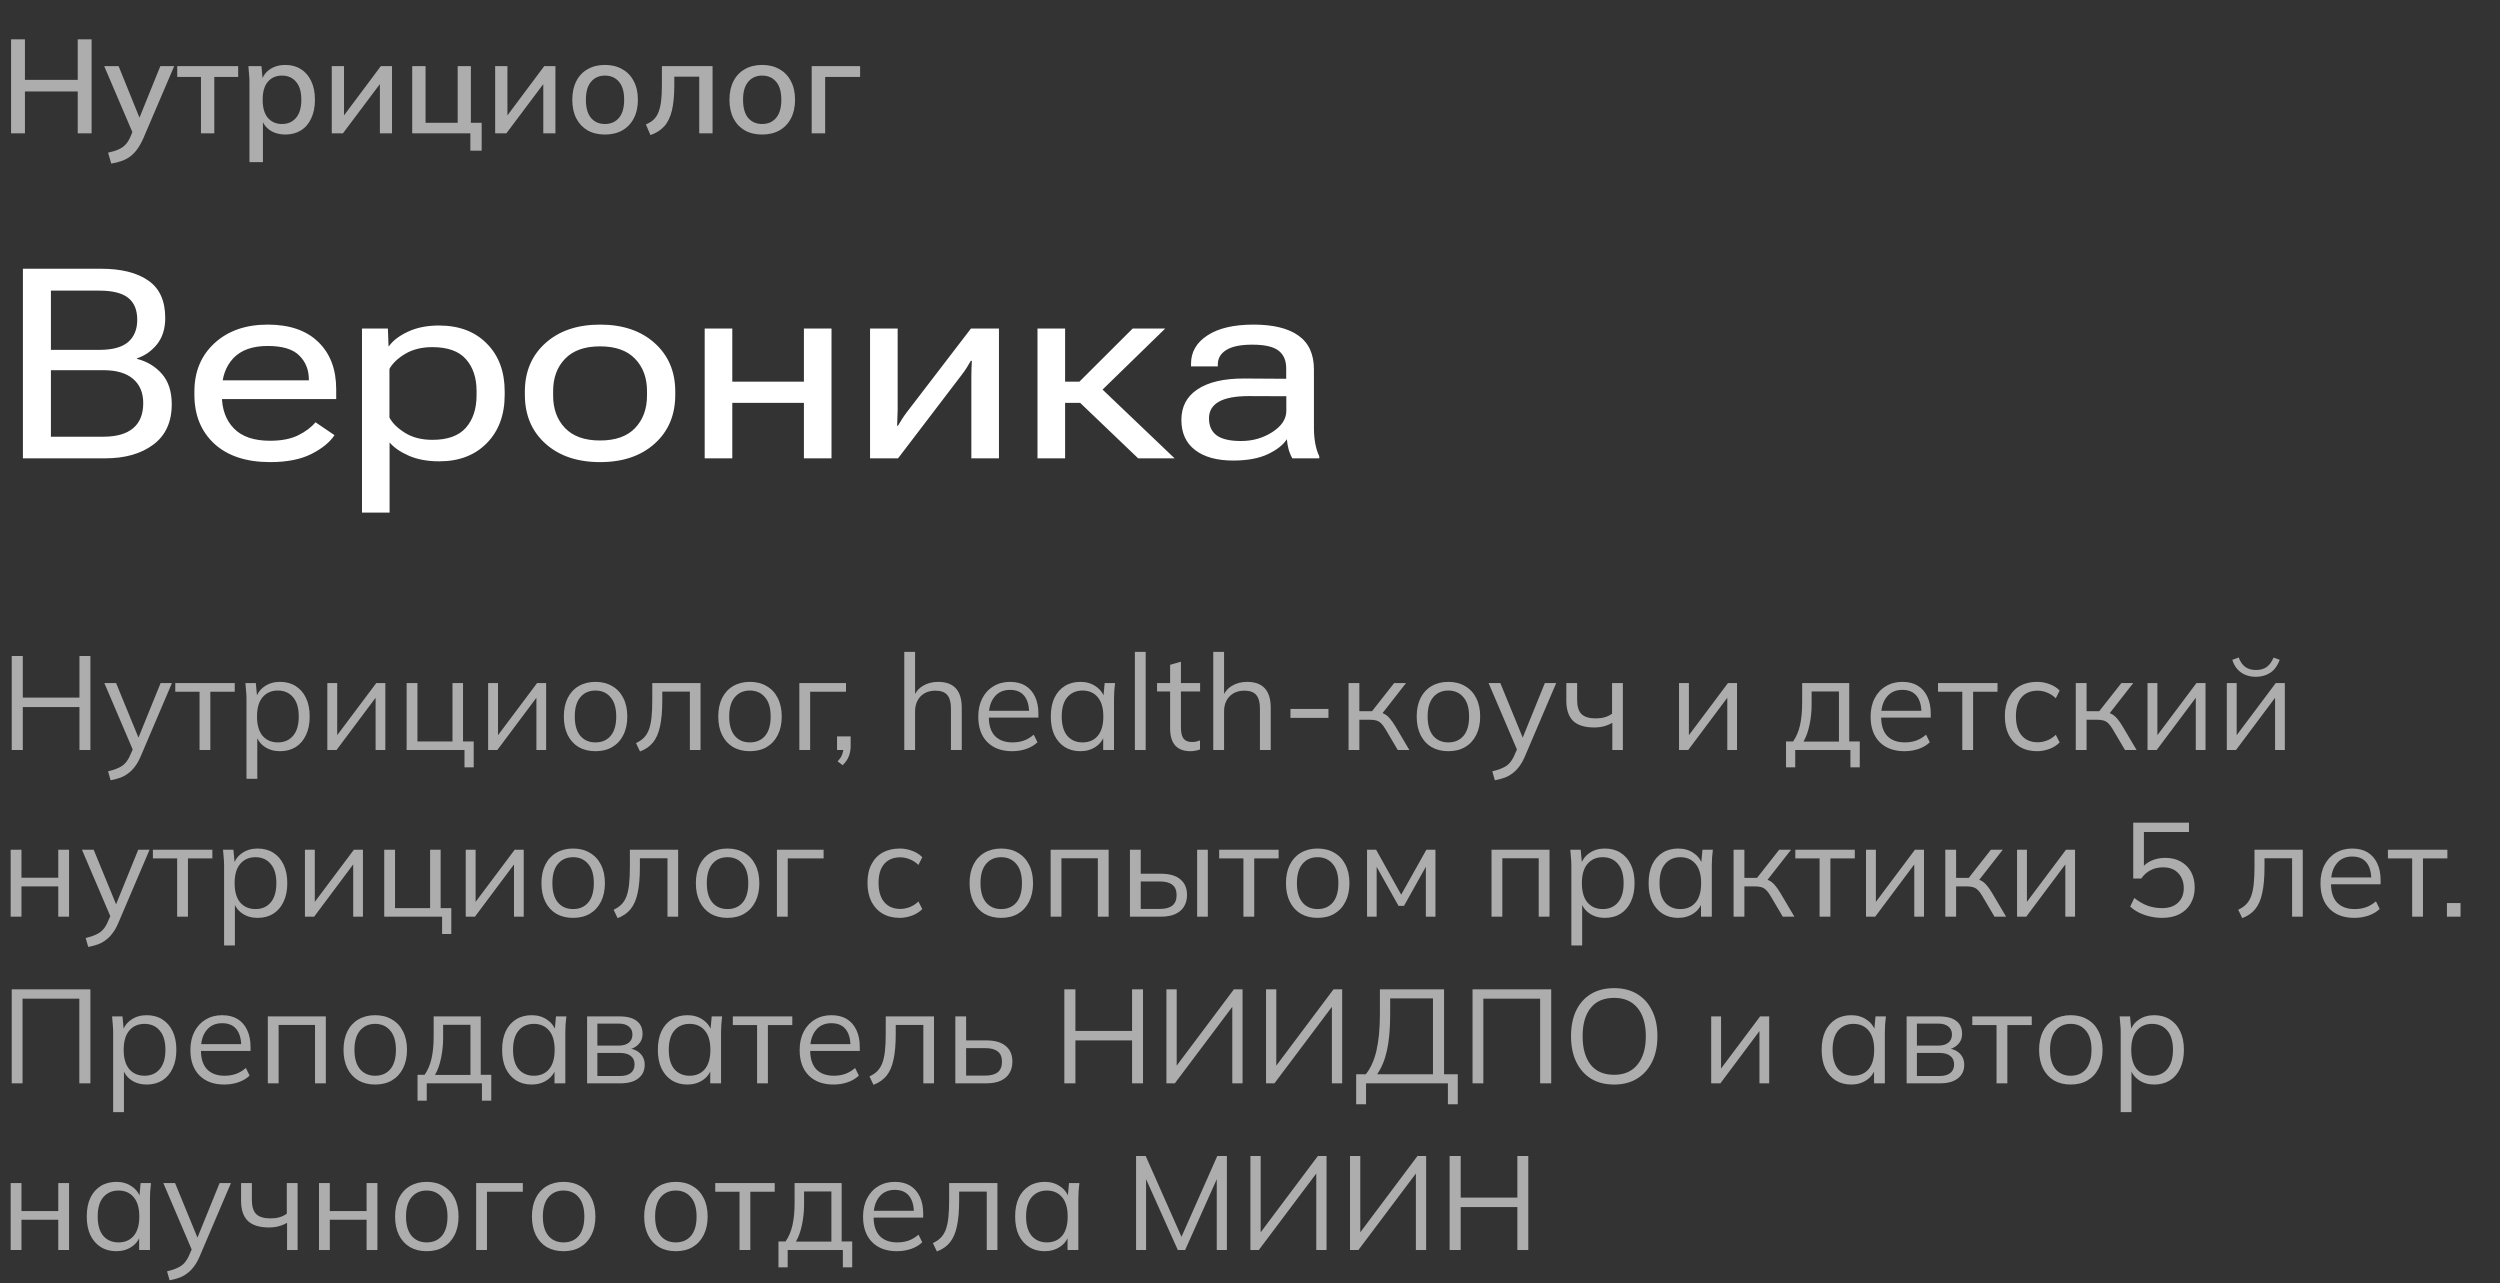 <?xml version="1.0" encoding="UTF-8"?> <svg xmlns="http://www.w3.org/2000/svg" width="300" height="154" viewBox="0 0 300 154" fill="none"><rect x="0" y="0" width="300" height="154" fill="#333333" stroke="none"/><path opacity="0.6" d="M1.328 16V4.72H2.992V9.584H9.328V4.72H10.992V16H9.328V10.976H2.992V16H1.328ZM13.352 19.632L12.969 18.32C13.47 18.213 13.886 18.085 14.216 17.936C14.558 17.787 14.841 17.589 15.065 17.344C15.289 17.109 15.48 16.805 15.64 16.432L16.041 15.488L16.009 16.144L12.505 7.936H14.232L16.953 14.656H16.52L19.241 7.936H20.904L17.209 16.576C16.974 17.109 16.723 17.557 16.456 17.92C16.19 18.283 15.902 18.576 15.592 18.8C15.283 19.024 14.942 19.2 14.569 19.328C14.195 19.456 13.79 19.557 13.352 19.632ZM24.116 16V9.232H21.268V7.936H28.58V9.232H25.716V16H24.116ZM29.936 19.456V9.872C29.936 9.563 29.92 9.248 29.888 8.928C29.867 8.597 29.84 8.267 29.808 7.936H31.376L31.536 9.76H31.36C31.531 9.152 31.872 8.672 32.384 8.32C32.907 7.968 33.526 7.792 34.24 7.792C34.955 7.792 35.579 7.963 36.112 8.304C36.646 8.635 37.056 9.109 37.344 9.728C37.643 10.347 37.792 11.093 37.792 11.968C37.792 12.832 37.643 13.579 37.344 14.208C37.056 14.837 36.646 15.317 36.112 15.648C35.579 15.979 34.955 16.144 34.24 16.144C33.536 16.144 32.923 15.973 32.4 15.632C31.888 15.28 31.547 14.805 31.376 14.208H31.552V19.456H29.936ZM33.84 14.88C34.544 14.88 35.104 14.635 35.52 14.144C35.947 13.653 36.16 12.928 36.16 11.968C36.16 11.008 35.947 10.288 35.52 9.808C35.104 9.317 34.544 9.072 33.84 9.072C33.136 9.072 32.571 9.317 32.144 9.808C31.728 10.288 31.52 11.008 31.52 11.968C31.52 12.928 31.728 13.653 32.144 14.144C32.571 14.635 33.136 14.88 33.84 14.88ZM39.81 16V7.936H41.282V14.448H40.834L45.698 7.936H47.042V16H45.586V9.472H46.05L41.154 16H39.81ZM56.442 18.08V16H49.466V7.936H51.066V14.736H54.922V7.936H56.506V14.736H57.802V18.08H56.442ZM59.419 16V7.936H60.891V14.448H60.443L65.307 7.936H66.651V16H65.195V9.472H65.659L60.763 16H59.419ZM72.595 16.144C71.795 16.144 71.102 15.979 70.515 15.648C69.929 15.307 69.475 14.827 69.155 14.208C68.835 13.579 68.675 12.832 68.675 11.968C68.675 11.104 68.835 10.363 69.155 9.744C69.475 9.115 69.929 8.635 70.515 8.304C71.102 7.963 71.795 7.792 72.595 7.792C73.395 7.792 74.089 7.963 74.675 8.304C75.273 8.635 75.731 9.115 76.051 9.744C76.382 10.363 76.547 11.104 76.547 11.968C76.547 12.832 76.382 13.579 76.051 14.208C75.731 14.827 75.273 15.307 74.675 15.648C74.089 15.979 73.395 16.144 72.595 16.144ZM72.595 14.88C73.299 14.88 73.859 14.635 74.275 14.144C74.691 13.653 74.899 12.928 74.899 11.968C74.899 11.008 74.691 10.288 74.275 9.808C73.859 9.317 73.299 9.072 72.595 9.072C71.902 9.072 71.347 9.317 70.931 9.808C70.515 10.288 70.307 11.008 70.307 11.968C70.307 12.928 70.51 13.653 70.915 14.144C71.331 14.635 71.891 14.88 72.595 14.88ZM78.052 16.208L77.508 14.928C77.871 14.779 78.174 14.592 78.42 14.368C78.676 14.133 78.873 13.835 79.012 13.472C79.161 13.109 79.268 12.661 79.332 12.128C79.396 11.595 79.428 10.949 79.428 10.192V7.936H85.508V16H83.908V9.2H80.916V10.24C80.916 11.456 80.82 12.464 80.628 13.264C80.436 14.064 80.126 14.699 79.7 15.168C79.284 15.627 78.734 15.973 78.052 16.208ZM91.455 16.144C90.655 16.144 89.961 15.979 89.375 15.648C88.788 15.307 88.335 14.827 88.015 14.208C87.695 13.579 87.535 12.832 87.535 11.968C87.535 11.104 87.695 10.363 88.015 9.744C88.335 9.115 88.788 8.635 89.375 8.304C89.961 7.963 90.655 7.792 91.455 7.792C92.255 7.792 92.948 7.963 93.535 8.304C94.132 8.635 94.591 9.115 94.911 9.744C95.241 10.363 95.407 11.104 95.407 11.968C95.407 12.832 95.241 13.579 94.911 14.208C94.591 14.827 94.132 15.307 93.535 15.648C92.948 15.979 92.255 16.144 91.455 16.144ZM91.455 14.88C92.159 14.88 92.719 14.635 93.135 14.144C93.551 13.653 93.759 12.928 93.759 11.968C93.759 11.008 93.551 10.288 93.135 9.808C92.719 9.317 92.159 9.072 91.455 9.072C90.761 9.072 90.207 9.317 89.791 9.808C89.375 10.288 89.167 11.008 89.167 11.968C89.167 12.928 89.369 13.653 89.775 14.144C90.191 14.635 90.751 14.88 91.455 14.88ZM97.403 16V7.936H103.212V9.232H99.019V16H97.403Z" fill="white"></path><path d="M2.75 55V32.25H12.141C14.547 32.25 16.427 32.719 17.781 33.656C19.146 34.594 19.828 36.094 19.828 38.156C19.828 39.438 19.5 40.49 18.844 41.312C18.188 42.125 17.385 42.688 16.438 43V43.062C17.635 43.365 18.63 43.964 19.422 44.859C20.213 45.755 20.609 46.974 20.609 48.516C20.609 50.641 19.87 52.255 18.391 53.359C16.922 54.453 15 55 12.625 55H2.75ZM6.109 52.406H12.391C13.974 52.406 15.167 52.068 15.969 51.391C16.781 50.714 17.188 49.708 17.188 48.375C17.188 47.125 16.781 46.156 15.969 45.469C15.167 44.771 13.974 44.422 12.391 44.422H6.109V52.406ZM6.109 41.984H11.922C13.495 41.984 14.646 41.672 15.375 41.047C16.104 40.411 16.469 39.521 16.469 38.375C16.469 37.188 16.104 36.307 15.375 35.734C14.646 35.161 13.495 34.875 11.922 34.875H6.109V41.984ZM23.328 47.375V46.984C23.328 44.589 24.135 42.651 25.75 41.172C27.365 39.693 29.49 38.953 32.125 38.953C34.75 38.953 36.776 39.651 38.203 41.047C39.63 42.432 40.344 44.318 40.344 46.703V47.891H25.297V45.641H37.062V45.531C37.062 44.385 36.682 43.432 35.922 42.672C35.161 41.901 33.896 41.516 32.125 41.516C30.302 41.516 28.927 42.005 28 42.984C27.083 43.964 26.625 45.255 26.625 46.859V47.453C26.625 49.099 27.104 50.417 28.062 51.406C29.021 52.396 30.469 52.891 32.406 52.891C33.771 52.891 34.896 52.672 35.781 52.234C36.667 51.797 37.359 51.276 37.859 50.672L40.141 52.219C39.578 53.073 38.651 53.828 37.359 54.484C36.068 55.13 34.422 55.453 32.422 55.453C29.557 55.453 27.323 54.719 25.719 53.25C24.125 51.771 23.328 49.812 23.328 47.375ZM43.438 61.516V39.422H46.547L46.625 41.547H46.672C47.141 40.88 47.896 40.302 48.938 39.812C49.99 39.312 51.234 39.062 52.672 39.062C55.089 39.062 57.005 39.786 58.422 41.234C59.849 42.672 60.562 44.583 60.562 46.969V47.375C60.562 49.792 59.844 51.729 58.406 53.188C56.979 54.635 55.083 55.359 52.719 55.359C51.302 55.359 50.083 55.135 49.062 54.688C48.042 54.24 47.271 53.708 46.75 53.094V61.516H43.438ZM46.734 50.109C47.078 50.766 47.698 51.375 48.594 51.938C49.49 52.5 50.589 52.781 51.891 52.781C53.714 52.781 55.052 52.297 55.906 51.328C56.76 50.359 57.188 49.057 57.188 47.422V46.922C57.188 45.328 56.76 44.052 55.906 43.094C55.062 42.135 53.719 41.656 51.875 41.656C50.615 41.656 49.536 41.922 48.641 42.453C47.745 42.984 47.109 43.589 46.734 44.266V50.109ZM62.984 47.375V46.984C62.984 44.589 63.807 42.651 65.453 41.172C67.099 39.693 69.287 38.953 72.016 38.953C74.734 38.953 76.917 39.693 78.562 41.172C80.208 42.651 81.031 44.589 81.031 46.984V47.375C81.031 49.802 80.208 51.755 78.562 53.234C76.917 54.714 74.734 55.453 72.016 55.453C69.287 55.453 67.099 54.714 65.453 53.234C63.807 51.755 62.984 49.802 62.984 47.375ZM66.375 46.938V47.469C66.375 49.073 66.854 50.375 67.812 51.375C68.771 52.365 70.167 52.859 72 52.859C73.854 52.859 75.255 52.365 76.203 51.375C77.162 50.375 77.641 49.068 77.641 47.453V46.938C77.641 45.333 77.162 44.036 76.203 43.047C75.255 42.057 73.854 41.562 72 41.562C70.167 41.562 68.771 42.057 67.812 43.047C66.854 44.036 66.375 45.333 66.375 46.938ZM84.562 39.422H87.875V45.797H96.469V39.422H99.781V55H96.469V48.344H87.875V55H84.562V39.422ZM104.406 55V39.422H107.719V49.172C107.719 49.516 107.708 49.839 107.688 50.141C107.677 50.432 107.667 50.75 107.656 51.094H107.75C107.938 50.792 108.104 50.521 108.25 50.281C108.396 50.042 108.604 49.745 108.875 49.391L116.516 39.422H119.875V55H116.562V45.219C116.562 44.896 116.568 44.583 116.578 44.281C116.589 43.969 116.604 43.641 116.625 43.297H116.5C116.333 43.599 116.172 43.87 116.016 44.109C115.87 44.349 115.661 44.646 115.391 45L107.766 55H104.406ZM136.578 55L129 47.75L131.359 45.844L140.953 55H136.578ZM126.156 45.797H129.531L135.922 39.422H139.828L130.672 48.344H126.156V45.797ZM127.812 39.422V55H124.5V39.422H127.812ZM141.766 50.391C141.766 48.797 142.411 47.573 143.703 46.719C144.995 45.854 146.844 45.422 149.25 45.422L154.344 45.453V44.203C154.344 43.245 154.031 42.531 153.406 42.062C152.792 41.594 151.745 41.359 150.266 41.359C148.87 41.359 147.833 41.573 147.156 42C146.479 42.417 146.141 42.99 146.141 43.719V43.969H142.922V43.656C142.922 42.24 143.578 41.104 144.891 40.25C146.203 39.385 148.047 38.953 150.422 38.953C152.797 38.953 154.599 39.396 155.828 40.281C157.057 41.156 157.672 42.51 157.672 44.344V51.328C157.672 51.984 157.724 52.615 157.828 53.219C157.943 53.812 158.104 54.323 158.312 54.75V55H155.078C154.922 54.74 154.781 54.411 154.656 54.016C154.542 53.609 154.464 53.172 154.422 52.703C153.995 53.38 153.234 53.979 152.141 54.5C151.057 55.01 149.672 55.266 147.984 55.266C146.026 55.266 144.5 54.844 143.406 54C142.312 53.156 141.766 51.953 141.766 50.391ZM145.078 50.203C145.078 51.099 145.38 51.776 145.984 52.234C146.599 52.693 147.578 52.922 148.922 52.922C150.328 52.922 151.583 52.562 152.688 51.844C153.802 51.125 154.359 50.276 154.359 49.297V47.547L149.875 47.531C148.26 47.531 147.057 47.755 146.266 48.203C145.474 48.651 145.078 49.318 145.078 50.203Z" fill="white"></path><path opacity="0.6" d="M1.408 90V78.72H2.736V83.712H9.536V78.72H10.848V90H9.536V84.848H2.736V90H1.408ZM13.274 93.632L12.97 92.56C13.471 92.443 13.887 92.304 14.218 92.144C14.559 91.995 14.842 91.792 15.066 91.536C15.29 91.28 15.482 90.96 15.642 90.576L16.058 89.632L16.026 90.176L12.522 81.968H13.93L16.826 89.024H16.41L19.274 81.968H20.634L16.922 90.672C16.709 91.184 16.474 91.611 16.218 91.952C15.962 92.304 15.685 92.587 15.386 92.8C15.098 93.024 14.778 93.2 14.426 93.328C14.074 93.456 13.69 93.557 13.274 93.632ZM23.945 90V83.008H21.033V81.968H28.169V83.008H25.241V90H23.945ZM29.578 93.456V83.824C29.578 83.525 29.562 83.221 29.53 82.912C29.509 82.592 29.482 82.277 29.45 81.968H30.698L30.874 83.872H30.682C30.853 83.243 31.2 82.747 31.722 82.384C32.245 82.011 32.869 81.824 33.594 81.824C34.32 81.824 34.944 81.989 35.466 82.32C36 82.651 36.416 83.125 36.714 83.744C37.013 84.363 37.162 85.109 37.162 85.984C37.162 86.848 37.013 87.589 36.714 88.208C36.426 88.827 36.016 89.307 35.482 89.648C34.949 89.979 34.32 90.144 33.594 90.144C32.88 90.144 32.261 89.963 31.738 89.6C31.216 89.237 30.869 88.741 30.698 88.112H30.874V93.456H29.578ZM33.338 89.088C34.106 89.088 34.714 88.827 35.162 88.304C35.621 87.771 35.85 86.997 35.85 85.984C35.85 84.96 35.621 84.187 35.162 83.664C34.714 83.131 34.106 82.864 33.338 82.864C32.581 82.864 31.973 83.131 31.514 83.664C31.066 84.187 30.842 84.96 30.842 85.984C30.842 86.997 31.066 87.771 31.514 88.304C31.973 88.827 32.581 89.088 33.338 89.088ZM39.28 90V81.968H40.464V88.8H40.032L45.152 81.968H46.24V90H45.072V83.152H45.504L40.384 90H39.28ZM55.74 92.08V90H48.796V81.968H50.092V88.976H54.3V81.968H55.564V88.976H56.844V92.08H55.74ZM58.577 90V81.968H59.761V88.8H59.329L64.449 81.968H65.537V90H64.369V83.152H64.801L59.681 90H58.577ZM71.453 90.144C70.684 90.144 70.013 89.979 69.436 89.648C68.871 89.307 68.434 88.827 68.124 88.208C67.815 87.579 67.66 86.837 67.66 85.984C67.66 85.12 67.815 84.379 68.124 83.76C68.434 83.141 68.871 82.667 69.436 82.336C70.013 81.995 70.684 81.824 71.453 81.824C72.231 81.824 72.903 81.995 73.469 82.336C74.044 82.667 74.487 83.141 74.796 83.76C75.117 84.379 75.276 85.12 75.276 85.984C75.276 86.837 75.117 87.579 74.796 88.208C74.487 88.827 74.044 89.307 73.469 89.648C72.903 89.979 72.231 90.144 71.453 90.144ZM71.453 89.088C72.221 89.088 72.829 88.827 73.276 88.304C73.725 87.771 73.948 86.997 73.948 85.984C73.948 84.96 73.719 84.187 73.26 83.664C72.812 83.131 72.21 82.864 71.453 82.864C70.695 82.864 70.093 83.131 69.644 83.664C69.197 84.187 68.972 84.96 68.972 85.984C68.972 86.997 69.197 87.771 69.644 88.304C70.093 88.827 70.695 89.088 71.453 89.088ZM76.801 90.176L76.321 89.168C76.695 88.997 77.004 88.789 77.249 88.544C77.505 88.288 77.708 87.968 77.857 87.584C78.007 87.189 78.113 86.704 78.177 86.128C78.241 85.541 78.273 84.837 78.273 84.016V81.968H84.065V90H82.785V82.992H79.473V84.064C79.473 85.323 79.382 86.357 79.201 87.168C79.031 87.979 78.748 88.624 78.353 89.104C77.969 89.573 77.452 89.931 76.801 90.176ZM89.984 90.144C89.216 90.144 88.544 89.979 87.968 89.648C87.402 89.307 86.965 88.827 86.656 88.208C86.346 87.579 86.192 86.837 86.192 85.984C86.192 85.12 86.346 84.379 86.656 83.76C86.965 83.141 87.402 82.667 87.968 82.336C88.544 81.995 89.216 81.824 89.984 81.824C90.762 81.824 91.434 81.995 92 82.336C92.576 82.667 93.018 83.141 93.328 83.76C93.648 84.379 93.808 85.12 93.808 85.984C93.808 86.837 93.648 87.579 93.328 88.208C93.018 88.827 92.576 89.307 92 89.648C91.434 89.979 90.762 90.144 89.984 90.144ZM89.984 89.088C90.752 89.088 91.36 88.827 91.808 88.304C92.256 87.771 92.48 86.997 92.48 85.984C92.48 84.96 92.25 84.187 91.792 83.664C91.344 83.131 90.741 82.864 89.984 82.864C89.226 82.864 88.624 83.131 88.176 83.664C87.728 84.187 87.504 84.96 87.504 85.984C87.504 86.997 87.728 87.771 88.176 88.304C88.624 88.827 89.226 89.088 89.984 89.088ZM95.921 90V81.968H101.521V83.008H97.217V90H95.921ZM101.118 91.824L100.51 91.36C100.798 91.061 100.984 90.779 101.07 90.512C101.166 90.256 101.214 89.995 101.214 89.728L101.502 90H100.446V88.368H102.078V89.52C102.078 89.947 102.008 90.347 101.87 90.72C101.731 91.104 101.48 91.472 101.118 91.824ZM108.514 90V78.224H109.81V83.744H109.602C109.826 83.115 110.199 82.64 110.722 82.32C111.255 81.989 111.869 81.824 112.562 81.824C113.522 81.824 114.237 82.085 114.706 82.608C115.175 83.12 115.41 83.899 115.41 84.944V90H114.114V85.024C114.114 84.277 113.965 83.733 113.666 83.392C113.378 83.051 112.909 82.88 112.258 82.88C111.511 82.88 110.914 83.109 110.466 83.568C110.029 84.027 109.81 84.629 109.81 85.376V90H108.514ZM121.457 90.144C120.198 90.144 119.206 89.781 118.481 89.056C117.756 88.32 117.393 87.301 117.393 86C117.393 85.157 117.553 84.427 117.873 83.808C118.193 83.179 118.641 82.693 119.217 82.352C119.793 82 120.454 81.824 121.201 81.824C121.937 81.824 122.556 81.979 123.057 82.288C123.558 82.597 123.942 83.04 124.209 83.616C124.476 84.181 124.609 84.853 124.609 85.632V86.112H118.385V85.296H123.761L123.489 85.504C123.489 84.651 123.297 83.984 122.913 83.504C122.529 83.024 121.958 82.784 121.201 82.784C120.401 82.784 119.777 83.067 119.329 83.632C118.881 84.187 118.657 84.939 118.657 85.888V86.032C118.657 87.035 118.902 87.797 119.393 88.32C119.894 88.832 120.593 89.088 121.489 89.088C121.969 89.088 122.417 89.019 122.833 88.88C123.26 88.731 123.665 88.491 124.049 88.16L124.497 89.072C124.145 89.413 123.697 89.68 123.153 89.872C122.62 90.053 122.054 90.144 121.457 90.144ZM129.648 90.144C128.933 90.144 128.309 89.979 127.776 89.648C127.243 89.307 126.827 88.827 126.528 88.208C126.24 87.589 126.096 86.848 126.096 85.984C126.096 85.109 126.24 84.363 126.528 83.744C126.827 83.125 127.243 82.651 127.776 82.32C128.309 81.989 128.933 81.824 129.648 81.824C130.373 81.824 130.997 82.011 131.52 82.384C132.053 82.747 132.405 83.243 132.576 83.872H132.384L132.56 81.968H133.808C133.776 82.277 133.744 82.592 133.712 82.912C133.691 83.221 133.68 83.525 133.68 83.824V90H132.384V88.112H132.56C132.389 88.741 132.037 89.237 131.504 89.6C130.971 89.963 130.352 90.144 129.648 90.144ZM129.904 89.088C130.672 89.088 131.28 88.827 131.728 88.304C132.176 87.771 132.4 86.997 132.4 85.984C132.4 84.96 132.176 84.187 131.728 83.664C131.28 83.131 130.672 82.864 129.904 82.864C129.147 82.864 128.539 83.131 128.08 83.664C127.632 84.187 127.408 84.96 127.408 85.984C127.408 86.997 127.632 87.771 128.08 88.304C128.539 88.827 129.147 89.088 129.904 89.088ZM136.186 90V78.224H137.482V90H136.186ZM142.846 90.144C142.057 90.144 141.454 89.92 141.038 89.472C140.622 89.013 140.414 88.325 140.414 87.408V82.976H138.846V81.968H140.414V79.776L141.71 79.408V81.968H144.014V82.976H141.71V87.264C141.71 87.904 141.817 88.363 142.03 88.64C142.254 88.907 142.585 89.04 143.022 89.04C143.225 89.04 143.406 89.024 143.566 88.992C143.726 88.949 143.87 88.901 143.998 88.848V89.936C143.849 90 143.668 90.048 143.454 90.08C143.252 90.123 143.049 90.144 142.846 90.144ZM145.592 90V78.224H146.888V83.744H146.68C146.904 83.115 147.277 82.64 147.8 82.32C148.333 81.989 148.947 81.824 149.64 81.824C150.6 81.824 151.315 82.085 151.784 82.608C152.253 83.12 152.488 83.899 152.488 84.944V90H151.192V85.024C151.192 84.277 151.043 83.733 150.744 83.392C150.456 83.051 149.987 82.88 149.336 82.88C148.589 82.88 147.992 83.109 147.544 83.568C147.107 84.027 146.888 84.629 146.888 85.376V90H145.592ZM154.855 86.144V85.072H159.415V86.144H154.855ZM161.827 90V81.968H163.123V85.344H164.643L167.299 81.968H168.723L165.683 85.856L165.331 85.456C165.64 85.488 165.907 85.563 166.131 85.68C166.355 85.797 166.568 85.973 166.771 86.208C166.984 86.443 167.214 86.768 167.459 87.184L169.123 90H167.731L166.259 87.504C166.078 87.195 165.902 86.96 165.731 86.8C165.571 86.64 165.384 86.528 165.171 86.464C164.968 86.4 164.712 86.368 164.403 86.368H163.123V90H161.827ZM173.796 90.144C173.028 90.144 172.356 89.979 171.78 89.648C171.215 89.307 170.778 88.827 170.468 88.208C170.159 87.579 170.004 86.837 170.004 85.984C170.004 85.12 170.159 84.379 170.468 83.76C170.778 83.141 171.215 82.667 171.78 82.336C172.356 81.995 173.028 81.824 173.796 81.824C174.575 81.824 175.247 81.995 175.812 82.336C176.388 82.667 176.831 83.141 177.14 83.76C177.46 84.379 177.62 85.12 177.62 85.984C177.62 86.837 177.46 87.579 177.14 88.208C176.831 88.827 176.388 89.307 175.812 89.648C175.247 89.979 174.575 90.144 173.796 90.144ZM173.796 89.088C174.564 89.088 175.172 88.827 175.62 88.304C176.068 87.771 176.292 86.997 176.292 85.984C176.292 84.96 176.063 84.187 175.604 83.664C175.156 83.131 174.554 82.864 173.796 82.864C173.039 82.864 172.436 83.131 171.988 83.664C171.54 84.187 171.316 84.96 171.316 85.984C171.316 86.997 171.54 87.771 171.988 88.304C172.436 88.827 173.039 89.088 173.796 89.088ZM179.383 93.632L179.079 92.56C179.581 92.443 179.997 92.304 180.327 92.144C180.669 91.995 180.951 91.792 181.175 91.536C181.399 91.28 181.591 90.96 181.751 90.576L182.167 89.632L182.135 90.176L178.631 81.968H180.039L182.935 89.024H182.519L185.383 81.968H186.743L183.031 90.672C182.818 91.184 182.583 91.611 182.327 91.952C182.071 92.304 181.794 92.587 181.495 92.8C181.207 93.024 180.887 93.2 180.535 93.328C180.183 93.456 179.799 93.557 179.383 93.632ZM193.48 90V86.736C193.17 86.917 192.834 87.056 192.472 87.152C192.109 87.248 191.72 87.296 191.304 87.296C190.173 87.296 189.33 87.035 188.776 86.512C188.232 85.979 187.96 85.173 187.96 84.096V81.968H189.256V84C189.256 84.779 189.432 85.344 189.784 85.696C190.146 86.037 190.712 86.208 191.48 86.208C191.874 86.208 192.226 86.165 192.536 86.08C192.845 85.995 193.149 85.851 193.448 85.648V81.968H194.744V90H193.48ZM201.483 90V81.968H202.667V88.8H202.235L207.355 81.968H208.443V90H207.275V83.152H207.707L202.587 90H201.483ZM214.323 92.08V88.976H215.171C215.555 88.432 215.832 87.781 216.003 87.024C216.173 86.267 216.259 85.371 216.259 84.336V81.968H221.907V88.976H223.171V92.08H222.051V90H215.427V92.08H214.323ZM216.419 88.992H220.675V82.976H217.395V84.544C217.395 85.387 217.309 86.203 217.139 86.992C216.979 87.771 216.739 88.437 216.419 88.992ZM228.537 90.144C227.278 90.144 226.286 89.781 225.561 89.056C224.836 88.32 224.473 87.301 224.473 86C224.473 85.157 224.633 84.427 224.953 83.808C225.273 83.179 225.721 82.693 226.297 82.352C226.873 82 227.534 81.824 228.281 81.824C229.017 81.824 229.636 81.979 230.137 82.288C230.638 82.597 231.022 83.04 231.289 83.616C231.556 84.181 231.689 84.853 231.689 85.632V86.112H225.465V85.296H230.841L230.569 85.504C230.569 84.651 230.377 83.984 229.993 83.504C229.609 83.024 229.038 82.784 228.281 82.784C227.481 82.784 226.857 83.067 226.409 83.632C225.961 84.187 225.737 84.939 225.737 85.888V86.032C225.737 87.035 225.982 87.797 226.473 88.32C226.974 88.832 227.673 89.088 228.569 89.088C229.049 89.088 229.497 89.019 229.913 88.88C230.34 88.731 230.745 88.491 231.129 88.16L231.577 89.072C231.225 89.413 230.777 89.68 230.233 89.872C229.7 90.053 229.134 90.144 228.537 90.144ZM235.476 90V83.008H232.564V81.968H239.7V83.008H236.772V90H235.476ZM244.454 90.144C243.665 90.144 242.977 89.973 242.39 89.632C241.814 89.291 241.366 88.805 241.046 88.176C240.737 87.547 240.582 86.8 240.582 85.936C240.582 85.061 240.742 84.32 241.062 83.712C241.382 83.093 241.83 82.624 242.406 82.304C242.993 81.984 243.676 81.824 244.454 81.824C244.966 81.824 245.462 81.915 245.942 82.096C246.433 82.277 246.838 82.533 247.158 82.864L246.694 83.792C246.374 83.483 246.022 83.253 245.638 83.104C245.265 82.955 244.897 82.88 244.534 82.88C243.702 82.88 243.057 83.141 242.598 83.664C242.14 84.187 241.91 84.949 241.91 85.952C241.91 86.944 242.14 87.712 242.598 88.256C243.057 88.8 243.702 89.072 244.534 89.072C244.886 89.072 245.249 89.003 245.622 88.864C246.006 88.725 246.364 88.496 246.694 88.176L247.158 89.088C246.828 89.429 246.417 89.691 245.926 89.872C245.436 90.053 244.945 90.144 244.454 90.144ZM249.093 90V81.968H250.389V85.344H251.909L254.565 81.968H255.989L252.949 85.856L252.597 85.456C252.906 85.488 253.173 85.563 253.397 85.68C253.621 85.797 253.834 85.973 254.037 86.208C254.25 86.443 254.479 86.768 254.725 87.184L256.389 90H254.997L253.525 87.504C253.343 87.195 253.167 86.96 252.997 86.8C252.837 86.64 252.65 86.528 252.437 86.464C252.234 86.4 251.978 86.368 251.669 86.368H250.389V90H249.093ZM257.702 90V81.968H258.886V88.8H258.454L263.574 81.968H264.662V90H263.494V83.152H263.926L258.806 90H257.702ZM267.218 90V81.968H268.402V88.8H267.97L273.09 81.968H274.178V90H273.01V83.152H273.442L268.322 90H267.218ZM270.69 81.216C270.252 81.216 269.847 81.141 269.474 80.992C269.1 80.843 268.775 80.619 268.498 80.32C268.22 80.011 268.012 79.632 267.874 79.184L268.642 78.896C268.834 79.408 269.095 79.787 269.426 80.032C269.767 80.277 270.194 80.4 270.706 80.4C271.218 80.4 271.639 80.288 271.97 80.064C272.3 79.84 272.588 79.456 272.834 78.912L273.57 79.184C273.292 79.909 272.903 80.432 272.402 80.752C271.911 81.061 271.34 81.216 270.69 81.216ZM1.28 110V101.968H2.576V105.328H6.992V101.968H8.288V110H6.992V106.368H2.576V110H1.28ZM10.586 113.632L10.283 112.56C10.784 112.443 11.2 112.304 11.53 112.144C11.872 111.995 12.155 111.792 12.379 111.536C12.602 111.28 12.794 110.96 12.954 110.576L13.37 109.632L13.338 110.176L9.835 101.968H11.242L14.139 109.024H13.723L16.587 101.968H17.947L14.235 110.672C14.021 111.184 13.787 111.611 13.53 111.952C13.274 112.304 12.997 112.587 12.698 112.8C12.411 113.024 12.091 113.2 11.739 113.328C11.386 113.456 11.002 113.557 10.586 113.632ZM21.258 110V103.008H18.346V101.968H25.482V103.008H22.554V110H21.258ZM26.891 113.456V103.824C26.891 103.525 26.875 103.221 26.843 102.912C26.822 102.592 26.795 102.277 26.763 101.968H28.011L28.187 103.872H27.995C28.166 103.243 28.512 102.747 29.035 102.384C29.558 102.011 30.181 101.824 30.907 101.824C31.632 101.824 32.256 101.989 32.779 102.32C33.312 102.651 33.728 103.125 34.027 103.744C34.325 104.363 34.475 105.109 34.475 105.984C34.475 106.848 34.325 107.589 34.027 108.208C33.739 108.827 33.328 109.307 32.795 109.648C32.261 109.979 31.632 110.144 30.907 110.144C30.192 110.144 29.573 109.963 29.051 109.6C28.528 109.237 28.181 108.741 28.011 108.112H28.187V113.456H26.891ZM30.651 109.088C31.419 109.088 32.027 108.827 32.475 108.304C32.934 107.771 33.163 106.997 33.163 105.984C33.163 104.96 32.934 104.187 32.475 103.664C32.027 103.131 31.419 102.864 30.651 102.864C29.893 102.864 29.285 103.131 28.827 103.664C28.379 104.187 28.155 104.96 28.155 105.984C28.155 106.997 28.379 107.771 28.827 108.304C29.285 108.827 29.893 109.088 30.651 109.088ZM36.593 110V101.968H37.776V108.8H37.344L42.465 101.968H43.553V110H42.385V103.152H42.816L37.697 110H36.593ZM53.052 112.08V110H46.108V101.968H47.404V108.976H51.612V101.968H52.876V108.976H54.156V112.08H53.052ZM55.889 110V101.968H57.073V108.8H56.641L61.761 101.968H62.849V110H61.681V103.152H62.113L56.993 110H55.889ZM68.765 110.144C67.997 110.144 67.325 109.979 66.749 109.648C66.184 109.307 65.746 108.827 65.437 108.208C65.128 107.579 64.973 106.837 64.973 105.984C64.973 105.12 65.128 104.379 65.437 103.76C65.746 103.141 66.184 102.667 66.749 102.336C67.325 101.995 67.997 101.824 68.765 101.824C69.544 101.824 70.216 101.995 70.781 102.336C71.357 102.667 71.8 103.141 72.109 103.76C72.429 104.379 72.589 105.12 72.589 105.984C72.589 106.837 72.429 107.579 72.109 108.208C71.8 108.827 71.357 109.307 70.781 109.648C70.216 109.979 69.544 110.144 68.765 110.144ZM68.765 109.088C69.533 109.088 70.141 108.827 70.589 108.304C71.037 107.771 71.261 106.997 71.261 105.984C71.261 104.96 71.032 104.187 70.573 103.664C70.125 103.131 69.522 102.864 68.765 102.864C68.008 102.864 67.405 103.131 66.957 103.664C66.509 104.187 66.285 104.96 66.285 105.984C66.285 106.997 66.509 107.771 66.957 108.304C67.405 108.827 68.008 109.088 68.765 109.088ZM74.114 110.176L73.634 109.168C74.007 108.997 74.316 108.789 74.562 108.544C74.818 108.288 75.02 107.968 75.17 107.584C75.319 107.189 75.426 106.704 75.49 106.128C75.554 105.541 75.586 104.837 75.586 104.016V101.968H81.378V110H80.098V102.992H76.786V104.064C76.786 105.323 76.695 106.357 76.514 107.168C76.343 107.979 76.06 108.624 75.666 109.104C75.282 109.573 74.764 109.931 74.114 110.176ZM87.296 110.144C86.528 110.144 85.856 109.979 85.28 109.648C84.715 109.307 84.278 108.827 83.968 108.208C83.659 107.579 83.504 106.837 83.504 105.984C83.504 105.12 83.659 104.379 83.968 103.76C84.278 103.141 84.715 102.667 85.28 102.336C85.856 101.995 86.528 101.824 87.296 101.824C88.075 101.824 88.747 101.995 89.312 102.336C89.888 102.667 90.331 103.141 90.64 103.76C90.96 104.379 91.12 105.12 91.12 105.984C91.12 106.837 90.96 107.579 90.64 108.208C90.331 108.827 89.888 109.307 89.312 109.648C88.747 109.979 88.075 110.144 87.296 110.144ZM87.296 109.088C88.064 109.088 88.672 108.827 89.12 108.304C89.568 107.771 89.792 106.997 89.792 105.984C89.792 104.96 89.563 104.187 89.104 103.664C88.656 103.131 88.054 102.864 87.296 102.864C86.539 102.864 85.936 103.131 85.488 103.664C85.04 104.187 84.816 104.96 84.816 105.984C84.816 106.997 85.04 107.771 85.488 108.304C85.936 108.827 86.539 109.088 87.296 109.088ZM93.233 110V101.968H98.833V103.008H94.529V110H93.233ZM107.97 110.144C107.181 110.144 106.493 109.973 105.906 109.632C105.33 109.291 104.882 108.805 104.562 108.176C104.253 107.547 104.098 106.8 104.098 105.936C104.098 105.061 104.258 104.32 104.578 103.712C104.898 103.093 105.346 102.624 105.922 102.304C106.509 101.984 107.191 101.824 107.97 101.824C108.482 101.824 108.978 101.915 109.458 102.096C109.949 102.277 110.354 102.533 110.674 102.864L110.21 103.792C109.89 103.483 109.538 103.253 109.154 103.104C108.781 102.955 108.413 102.88 108.05 102.88C107.218 102.88 106.573 103.141 106.114 103.664C105.655 104.187 105.426 104.949 105.426 105.952C105.426 106.944 105.655 107.712 106.114 108.256C106.573 108.8 107.218 109.072 108.05 109.072C108.402 109.072 108.765 109.003 109.138 108.864C109.522 108.725 109.879 108.496 110.21 108.176L110.674 109.088C110.343 109.429 109.933 109.691 109.442 109.872C108.951 110.053 108.461 110.144 107.97 110.144ZM120.14 110.144C119.372 110.144 118.7 109.979 118.124 109.648C117.559 109.307 117.121 108.827 116.812 108.208C116.503 107.579 116.348 106.837 116.348 105.984C116.348 105.12 116.503 104.379 116.812 103.76C117.121 103.141 117.559 102.667 118.124 102.336C118.7 101.995 119.372 101.824 120.14 101.824C120.919 101.824 121.591 101.995 122.156 102.336C122.732 102.667 123.175 103.141 123.484 103.76C123.804 104.379 123.964 105.12 123.964 105.984C123.964 106.837 123.804 107.579 123.484 108.208C123.175 108.827 122.732 109.307 122.156 109.648C121.591 109.979 120.919 110.144 120.14 110.144ZM120.14 109.088C120.908 109.088 121.516 108.827 121.964 108.304C122.412 107.771 122.636 106.997 122.636 105.984C122.636 104.96 122.407 104.187 121.948 103.664C121.5 103.131 120.897 102.864 120.14 102.864C119.383 102.864 118.78 103.131 118.332 103.664C117.884 104.187 117.66 104.96 117.66 105.984C117.66 106.997 117.884 107.771 118.332 108.304C118.78 108.827 119.383 109.088 120.14 109.088ZM126.077 110V101.968H133.037V110H131.741V102.992H127.373V110H126.077ZM135.593 110V101.968H136.889V104.848H139.305C140.339 104.848 141.118 105.072 141.641 105.52C142.174 105.957 142.441 106.581 142.441 107.392C142.441 107.936 142.318 108.405 142.073 108.8C141.838 109.184 141.486 109.483 141.017 109.696C140.558 109.899 139.987 110 139.305 110H135.593ZM136.889 109.072H139.193C139.843 109.072 140.339 108.939 140.681 108.672C141.022 108.395 141.193 107.973 141.193 107.408C141.193 106.843 141.022 106.432 140.681 106.176C140.35 105.909 139.854 105.776 139.193 105.776H136.889V109.072ZM143.657 110V101.968H144.937V110H143.657ZM149.211 110V103.008H146.299V101.968H153.435V103.008H150.507V110H149.211ZM158.109 110.144C157.341 110.144 156.669 109.979 156.093 109.648C155.527 109.307 155.09 108.827 154.781 108.208C154.471 107.579 154.317 106.837 154.317 105.984C154.317 105.12 154.471 104.379 154.781 103.76C155.09 103.141 155.527 102.667 156.093 102.336C156.669 101.995 157.341 101.824 158.109 101.824C158.887 101.824 159.559 101.995 160.125 102.336C160.701 102.667 161.143 103.141 161.453 103.76C161.773 104.379 161.933 105.12 161.933 105.984C161.933 106.837 161.773 107.579 161.453 108.208C161.143 108.827 160.701 109.307 160.125 109.648C159.559 109.979 158.887 110.144 158.109 110.144ZM158.109 109.088C158.877 109.088 159.485 108.827 159.933 108.304C160.381 107.771 160.605 106.997 160.605 105.984C160.605 104.96 160.375 104.187 159.917 103.664C159.469 103.131 158.866 102.864 158.109 102.864C157.351 102.864 156.749 103.131 156.301 103.664C155.853 104.187 155.629 104.96 155.629 105.984C155.629 106.997 155.853 107.771 156.301 108.304C156.749 108.827 157.351 109.088 158.109 109.088ZM164.046 110V101.968H165.134L168.142 107.36L171.166 101.968H172.254V110H171.102V103.408H171.438L168.478 108.704H167.822L164.846 103.392H165.198V110H164.046ZM178.983 110V101.968H185.943V110H184.647V102.992H180.279V110H178.983ZM188.563 113.456V103.824C188.563 103.525 188.547 103.221 188.515 102.912C188.493 102.592 188.467 102.277 188.435 101.968H189.683L189.859 103.872H189.667C189.837 103.243 190.184 102.747 190.707 102.384C191.229 102.011 191.853 101.824 192.579 101.824C193.304 101.824 193.928 101.989 194.451 102.32C194.984 102.651 195.4 103.125 195.699 103.744C195.997 104.363 196.147 105.109 196.147 105.984C196.147 106.848 195.997 107.589 195.699 108.208C195.411 108.827 195 109.307 194.467 109.648C193.933 109.979 193.304 110.144 192.579 110.144C191.864 110.144 191.245 109.963 190.723 109.6C190.2 109.237 189.853 108.741 189.683 108.112H189.859V113.456H188.563ZM192.323 109.088C193.091 109.088 193.699 108.827 194.147 108.304C194.605 107.771 194.835 106.997 194.835 105.984C194.835 104.96 194.605 104.187 194.147 103.664C193.699 103.131 193.091 102.864 192.323 102.864C191.565 102.864 190.957 103.131 190.499 103.664C190.051 104.187 189.827 104.96 189.827 105.984C189.827 106.997 190.051 107.771 190.499 108.304C190.957 108.827 191.565 109.088 192.323 109.088ZM201.384 110.144C200.67 110.144 200.046 109.979 199.512 109.648C198.979 109.307 198.563 108.827 198.264 108.208C197.976 107.589 197.832 106.848 197.832 105.984C197.832 105.109 197.976 104.363 198.264 103.744C198.563 103.125 198.979 102.651 199.512 102.32C200.046 101.989 200.67 101.824 201.384 101.824C202.11 101.824 202.734 102.011 203.256 102.384C203.79 102.747 204.142 103.243 204.312 103.872H204.12L204.296 101.968H205.544C205.512 102.277 205.48 102.592 205.448 102.912C205.427 103.221 205.416 103.525 205.416 103.824V110H204.12V108.112H204.296C204.126 108.741 203.774 109.237 203.24 109.6C202.707 109.963 202.088 110.144 201.384 110.144ZM201.64 109.088C202.408 109.088 203.016 108.827 203.464 108.304C203.912 107.771 204.136 106.997 204.136 105.984C204.136 104.96 203.912 104.187 203.464 103.664C203.016 103.131 202.408 102.864 201.64 102.864C200.883 102.864 200.275 103.131 199.816 103.664C199.368 104.187 199.144 104.96 199.144 105.984C199.144 106.997 199.368 107.771 199.816 108.304C200.275 108.827 200.883 109.088 201.64 109.088ZM208.03 110V101.968H209.326V105.344H210.846L213.502 101.968H214.926L211.886 105.856L211.534 105.456C211.843 105.488 212.11 105.563 212.334 105.68C212.558 105.797 212.771 105.973 212.974 106.208C213.187 106.443 213.417 106.768 213.662 107.184L215.326 110H213.934L212.462 107.504C212.281 107.195 212.105 106.96 211.934 106.8C211.774 106.64 211.587 106.528 211.374 106.464C211.171 106.4 210.915 106.368 210.606 106.368H209.326V110H208.03ZM218.351 110V103.008H215.439V101.968H222.575V103.008H219.647V110H218.351ZM223.921 110V101.968H225.105V108.8H224.673L229.793 101.968H230.881V110H229.713V103.152H230.145L225.025 110H223.921ZM233.436 110V101.968H234.732V105.344H236.252L238.908 101.968H240.332L237.292 105.856L236.94 105.456C237.25 105.488 237.516 105.563 237.74 105.68C237.964 105.797 238.178 105.973 238.38 106.208C238.594 106.443 238.823 106.768 239.068 107.184L240.732 110H239.34L237.868 107.504C237.687 107.195 237.511 106.96 237.34 106.8C237.18 106.64 236.994 106.528 236.78 106.464C236.578 106.4 236.322 106.368 236.012 106.368H234.732V110H233.436ZM242.046 110V101.968H243.23V108.8H242.798L247.918 101.968H249.006V110H247.838V103.152H248.27L243.15 110H242.046ZM259.461 110.144C258.97 110.144 258.49 110.091 258.021 109.984C257.552 109.877 257.109 109.723 256.693 109.52C256.288 109.317 255.93 109.072 255.621 108.784L256.117 107.76C256.64 108.176 257.173 108.485 257.717 108.688C258.261 108.88 258.842 108.976 259.461 108.976C260.272 108.976 260.906 108.757 261.365 108.32C261.824 107.883 262.053 107.307 262.053 106.592C262.053 105.856 261.834 105.253 261.397 104.784C260.96 104.315 260.352 104.08 259.573 104.08C259.018 104.08 258.522 104.192 258.085 104.416C257.648 104.629 257.269 104.965 256.949 105.424H255.989V98.72H262.677V99.84H257.269V104.336H256.917C257.205 103.888 257.6 103.547 258.101 103.312C258.613 103.067 259.189 102.944 259.829 102.944C260.554 102.944 261.178 103.093 261.701 103.392C262.234 103.691 262.645 104.107 262.933 104.64C263.221 105.173 263.365 105.797 263.365 106.512C263.365 107.227 263.205 107.861 262.885 108.416C262.576 108.96 262.128 109.387 261.541 109.696C260.965 109.995 260.272 110.144 259.461 110.144ZM269.067 110.176L268.587 109.168C268.96 108.997 269.269 108.789 269.515 108.544C269.771 108.288 269.973 107.968 270.123 107.584C270.272 107.189 270.379 106.704 270.443 106.128C270.507 105.541 270.539 104.837 270.539 104.016V101.968H276.331V110H275.051V102.992H271.739V104.064C271.739 105.323 271.648 106.357 271.467 107.168C271.296 107.979 271.013 108.624 270.619 109.104C270.235 109.573 269.717 109.931 269.067 110.176ZM282.521 110.144C281.263 110.144 280.271 109.781 279.545 109.056C278.82 108.32 278.457 107.301 278.457 106C278.457 105.157 278.617 104.427 278.937 103.808C279.257 103.179 279.705 102.693 280.281 102.352C280.857 102 281.519 101.824 282.265 101.824C283.001 101.824 283.62 101.979 284.121 102.288C284.623 102.597 285.007 103.04 285.273 103.616C285.54 104.181 285.673 104.853 285.673 105.632V106.112H279.449V105.296H284.825L284.553 105.504C284.553 104.651 284.361 103.984 283.977 103.504C283.593 103.024 283.023 102.784 282.265 102.784C281.465 102.784 280.841 103.067 280.393 103.632C279.945 104.187 279.721 104.939 279.721 105.888V106.032C279.721 107.035 279.967 107.797 280.457 108.32C280.959 108.832 281.657 109.088 282.553 109.088C283.033 109.088 283.481 109.019 283.897 108.88C284.324 108.731 284.729 108.491 285.113 108.16L285.561 109.072C285.209 109.413 284.761 109.68 284.217 109.872C283.684 110.053 283.119 110.144 282.521 110.144ZM289.461 110V103.008H286.549V101.968H293.685V103.008H290.757V110H289.461ZM293.633 110V108.368H295.265V110H293.633ZM1.408 130V118.72H10.848V130H9.52V119.84H2.704V130H1.408ZM13.578 133.456V123.824C13.578 123.525 13.562 123.221 13.53 122.912C13.509 122.592 13.482 122.277 13.45 121.968H14.698L14.874 123.872H14.682C14.853 123.243 15.2 122.747 15.722 122.384C16.245 122.011 16.869 121.824 17.594 121.824C18.32 121.824 18.944 121.989 19.466 122.32C20 122.651 20.416 123.125 20.714 123.744C21.013 124.363 21.162 125.109 21.162 125.984C21.162 126.848 21.013 127.589 20.714 128.208C20.426 128.827 20.016 129.307 19.482 129.648C18.949 129.979 18.32 130.144 17.594 130.144C16.88 130.144 16.261 129.963 15.738 129.6C15.216 129.237 14.869 128.741 14.698 128.112H14.874V133.456H13.578ZM17.338 129.088C18.106 129.088 18.714 128.827 19.162 128.304C19.621 127.771 19.85 126.997 19.85 125.984C19.85 124.96 19.621 124.187 19.162 123.664C18.714 123.131 18.106 122.864 17.338 122.864C16.581 122.864 15.973 123.131 15.514 123.664C15.066 124.187 14.842 124.96 14.842 125.984C14.842 126.997 15.066 127.771 15.514 128.304C15.973 128.827 16.581 129.088 17.338 129.088ZM26.912 130.144C25.653 130.144 24.661 129.781 23.936 129.056C23.211 128.32 22.848 127.301 22.848 126C22.848 125.157 23.008 124.427 23.328 123.808C23.648 123.179 24.096 122.693 24.672 122.352C25.248 122 25.909 121.824 26.656 121.824C27.392 121.824 28.011 121.979 28.512 122.288C29.013 122.597 29.397 123.04 29.664 123.616C29.931 124.181 30.064 124.853 30.064 125.632V126.112H23.84V125.296H29.216L28.944 125.504C28.944 124.651 28.752 123.984 28.368 123.504C27.984 123.024 27.413 122.784 26.656 122.784C25.856 122.784 25.232 123.067 24.784 123.632C24.336 124.187 24.112 124.939 24.112 125.888V126.032C24.112 127.035 24.357 127.797 24.848 128.32C25.349 128.832 26.048 129.088 26.944 129.088C27.424 129.088 27.872 129.019 28.288 128.88C28.715 128.731 29.12 128.491 29.504 128.16L29.952 129.072C29.6 129.413 29.152 129.68 28.608 129.872C28.075 130.053 27.509 130.144 26.912 130.144ZM32.139 130V121.968H39.099V130H37.803V122.992H33.435V130H32.139ZM45.015 130.144C44.247 130.144 43.575 129.979 42.999 129.648C42.434 129.307 41.996 128.827 41.687 128.208C41.378 127.579 41.223 126.837 41.223 125.984C41.223 125.12 41.378 124.379 41.687 123.76C41.996 123.141 42.434 122.667 42.999 122.336C43.575 121.995 44.247 121.824 45.015 121.824C45.794 121.824 46.466 121.995 47.031 122.336C47.607 122.667 48.05 123.141 48.359 123.76C48.679 124.379 48.839 125.12 48.839 125.984C48.839 126.837 48.679 127.579 48.359 128.208C48.05 128.827 47.607 129.307 47.031 129.648C46.466 129.979 45.794 130.144 45.015 130.144ZM45.015 129.088C45.783 129.088 46.391 128.827 46.839 128.304C47.287 127.771 47.511 126.997 47.511 125.984C47.511 124.96 47.282 124.187 46.823 123.664C46.375 123.131 45.772 122.864 45.015 122.864C44.258 122.864 43.655 123.131 43.207 123.664C42.759 124.187 42.535 124.96 42.535 125.984C42.535 126.997 42.759 127.771 43.207 128.304C43.655 128.827 44.258 129.088 45.015 129.088ZM50.104 132.08V128.976H50.952C51.336 128.432 51.613 127.781 51.784 127.024C51.955 126.267 52.04 125.371 52.04 124.336V121.968H57.688V128.976H58.952V132.08H57.832V130H51.208V132.08H50.104ZM52.2 128.992H56.456V122.976H53.176V124.544C53.176 125.387 53.09 126.203 52.92 126.992C52.76 127.771 52.52 128.437 52.2 128.992ZM63.806 130.144C63.092 130.144 62.468 129.979 61.934 129.648C61.401 129.307 60.985 128.827 60.686 128.208C60.398 127.589 60.254 126.848 60.254 125.984C60.254 125.109 60.398 124.363 60.686 123.744C60.985 123.125 61.401 122.651 61.934 122.32C62.468 121.989 63.092 121.824 63.806 121.824C64.532 121.824 65.156 122.011 65.678 122.384C66.212 122.747 66.564 123.243 66.734 123.872H66.542L66.718 121.968H67.966C67.934 122.277 67.902 122.592 67.87 122.912C67.849 123.221 67.838 123.525 67.838 123.824V130H66.542V128.112H66.718C66.548 128.741 66.196 129.237 65.662 129.6C65.129 129.963 64.51 130.144 63.806 130.144ZM64.062 129.088C64.83 129.088 65.438 128.827 65.886 128.304C66.334 127.771 66.558 126.997 66.558 125.984C66.558 124.96 66.334 124.187 65.886 123.664C65.438 123.131 64.83 122.864 64.062 122.864C63.305 122.864 62.697 123.131 62.238 123.664C61.79 124.187 61.566 124.96 61.566 125.984C61.566 126.997 61.79 127.771 62.238 128.304C62.697 128.827 63.305 129.088 64.062 129.088ZM70.452 130V121.968H74.324C75.252 121.968 75.945 122.149 76.404 122.512C76.873 122.864 77.108 123.387 77.108 124.08C77.108 124.592 76.927 125.024 76.564 125.376C76.212 125.717 75.753 125.92 75.188 125.984V125.792C75.849 125.813 76.377 126.005 76.772 126.368C77.166 126.731 77.364 127.2 77.364 127.776C77.364 128.469 77.108 129.013 76.596 129.408C76.094 129.803 75.38 130 74.452 130H70.452ZM71.684 129.12H74.388C74.953 129.12 75.385 129.003 75.684 128.768C75.993 128.523 76.148 128.176 76.148 127.728C76.148 127.28 75.993 126.939 75.684 126.704C75.385 126.469 74.953 126.352 74.388 126.352H71.684V129.12ZM71.684 125.472H74.244C74.766 125.472 75.172 125.355 75.46 125.12C75.748 124.885 75.892 124.56 75.892 124.144C75.892 123.728 75.748 123.408 75.46 123.184C75.172 122.949 74.766 122.832 74.244 122.832H71.684V125.472ZM82.494 130.144C81.779 130.144 81.155 129.979 80.622 129.648C80.088 129.307 79.672 128.827 79.374 128.208C79.086 127.589 78.942 126.848 78.942 125.984C78.942 125.109 79.086 124.363 79.374 123.744C79.672 123.125 80.088 122.651 80.622 122.32C81.155 121.989 81.779 121.824 82.494 121.824C83.219 121.824 83.843 122.011 84.366 122.384C84.899 122.747 85.251 123.243 85.422 123.872H85.23L85.406 121.968H86.654C86.622 122.277 86.59 122.592 86.558 122.912C86.536 123.221 86.526 123.525 86.526 123.824V130H85.23V128.112H85.406C85.235 128.741 84.883 129.237 84.35 129.6C83.816 129.963 83.198 130.144 82.494 130.144ZM82.75 129.088C83.518 129.088 84.126 128.827 84.574 128.304C85.022 127.771 85.246 126.997 85.246 125.984C85.246 124.96 85.022 124.187 84.574 123.664C84.126 123.131 83.518 122.864 82.75 122.864C81.992 122.864 81.384 123.131 80.926 123.664C80.478 124.187 80.254 124.96 80.254 125.984C80.254 126.997 80.478 127.771 80.926 128.304C81.384 128.827 81.992 129.088 82.75 129.088ZM90.851 130V123.008H87.939V121.968H95.075V123.008H92.147V130H90.851ZM100.021 130.144C98.763 130.144 97.771 129.781 97.045 129.056C96.32 128.32 95.957 127.301 95.957 126C95.957 125.157 96.117 124.427 96.437 123.808C96.757 123.179 97.205 122.693 97.781 122.352C98.357 122 99.019 121.824 99.765 121.824C100.501 121.824 101.12 121.979 101.621 122.288C102.123 122.597 102.507 123.04 102.773 123.616C103.04 124.181 103.173 124.853 103.173 125.632V126.112H96.949V125.296H102.325L102.053 125.504C102.053 124.651 101.861 123.984 101.477 123.504C101.093 123.024 100.523 122.784 99.765 122.784C98.965 122.784 98.341 123.067 97.893 123.632C97.445 124.187 97.221 124.939 97.221 125.888V126.032C97.221 127.035 97.467 127.797 97.957 128.32C98.459 128.832 99.157 129.088 100.053 129.088C100.533 129.088 100.981 129.019 101.397 128.88C101.824 128.731 102.229 128.491 102.613 128.16L103.061 129.072C102.709 129.413 102.261 129.68 101.717 129.872C101.184 130.053 100.619 130.144 100.021 130.144ZM104.817 130.176L104.337 129.168C104.71 128.997 105.019 128.789 105.265 128.544C105.521 128.288 105.723 127.968 105.873 127.584C106.022 127.189 106.129 126.704 106.193 126.128C106.257 125.541 106.289 124.837 106.289 124.016V121.968H112.081V130H110.801V122.992H107.489V124.064C107.489 125.323 107.398 126.357 107.217 127.168C107.046 127.979 106.763 128.624 106.369 129.104C105.985 129.573 105.467 129.931 104.817 130.176ZM114.639 130V121.968H115.935V124.848H118.351C119.386 124.848 120.165 125.072 120.687 125.52C121.221 125.957 121.487 126.581 121.487 127.392C121.487 127.936 121.365 128.405 121.119 128.8C120.885 129.184 120.533 129.483 120.063 129.696C119.605 129.899 119.034 130 118.351 130H114.639ZM115.935 129.072H118.239C118.89 129.072 119.386 128.939 119.727 128.672C120.069 128.395 120.239 127.973 120.239 127.408C120.239 126.843 120.069 126.432 119.727 126.176C119.397 125.909 118.901 125.776 118.239 125.776H115.935V129.072ZM127.721 130V118.72H129.049V123.712H135.849V118.72H137.161V130H135.849V124.848H129.049V130H127.721ZM139.971 130V118.72H141.203V128.368H140.835L148.067 118.72H149.107V130H147.875V120.352H148.227L140.979 130H139.971ZM151.924 130V118.72H153.156V128.368H152.788L160.02 118.72H161.06V130H159.828V120.352H160.18L152.932 130H151.924ZM162.741 132.512V128.912H163.893C164.469 128.208 164.895 127.264 165.173 126.08C165.45 124.885 165.589 123.403 165.589 121.632V118.72H173.285V128.912H174.933V132.512H173.749V130H163.925V132.512H162.741ZM165.253 128.912H171.957V119.808H166.821V121.728C166.821 123.445 166.693 124.885 166.437 126.048C166.181 127.2 165.786 128.155 165.253 128.912ZM176.705 130V118.72H186.145V130H184.817V119.84H178.001V130H176.705ZM188.523 124.352C188.523 123.157 188.726 122.133 189.131 121.28C189.547 120.416 190.139 119.749 190.907 119.28C191.686 118.811 192.619 118.576 193.707 118.576C194.763 118.576 195.681 118.811 196.459 119.28C197.238 119.749 197.835 120.416 198.251 121.28C198.678 122.133 198.891 123.152 198.891 124.336C198.891 125.531 198.678 126.56 198.251 127.424C197.825 128.288 197.222 128.96 196.443 129.44C195.675 129.909 194.763 130.144 193.707 130.144C192.619 130.144 191.691 129.909 190.923 129.44C190.155 128.96 189.563 128.288 189.147 127.424C188.731 126.56 188.523 125.536 188.523 124.352ZM189.915 124.352C189.915 125.803 190.235 126.939 190.875 127.76C191.515 128.571 192.459 128.976 193.707 128.976C194.902 128.976 195.83 128.571 196.491 127.76C197.163 126.939 197.499 125.803 197.499 124.352C197.499 122.891 197.169 121.76 196.507 120.96C195.846 120.149 194.913 119.744 193.707 119.744C192.459 119.744 191.515 120.149 190.875 120.96C190.235 121.76 189.915 122.891 189.915 124.352ZM205.343 130V121.968H206.527V128.8H206.095L211.215 121.968H212.303V130H211.135V123.152H211.567L206.447 130H205.343ZM222.15 130.144C221.435 130.144 220.811 129.979 220.278 129.648C219.745 129.307 219.329 128.827 219.03 128.208C218.742 127.589 218.598 126.848 218.598 125.984C218.598 125.109 218.742 124.363 219.03 123.744C219.329 123.125 219.745 122.651 220.278 122.32C220.811 121.989 221.435 121.824 222.15 121.824C222.875 121.824 223.499 122.011 224.022 122.384C224.555 122.747 224.907 123.243 225.078 123.872H224.886L225.062 121.968H226.31C226.278 122.277 226.246 122.592 226.214 122.912C226.193 123.221 226.182 123.525 226.182 123.824V130H224.886V128.112H225.062C224.891 128.741 224.539 129.237 224.006 129.6C223.473 129.963 222.854 130.144 222.15 130.144ZM222.406 129.088C223.174 129.088 223.782 128.827 224.23 128.304C224.678 127.771 224.902 126.997 224.902 125.984C224.902 124.96 224.678 124.187 224.23 123.664C223.782 123.131 223.174 122.864 222.406 122.864C221.649 122.864 221.041 123.131 220.582 123.664C220.134 124.187 219.91 124.96 219.91 125.984C219.91 126.997 220.134 127.771 220.582 128.304C221.041 128.827 221.649 129.088 222.406 129.088ZM228.796 130V121.968H232.668C233.596 121.968 234.289 122.149 234.748 122.512C235.217 122.864 235.452 123.387 235.452 124.08C235.452 124.592 235.27 125.024 234.908 125.376C234.556 125.717 234.097 125.92 233.532 125.984V125.792C234.193 125.813 234.721 126.005 235.116 126.368C235.51 126.731 235.708 127.2 235.708 127.776C235.708 128.469 235.452 129.013 234.94 129.408C234.438 129.803 233.724 130 232.796 130H228.796ZM230.028 129.12H232.732C233.297 129.12 233.729 129.003 234.028 128.768C234.337 128.523 234.492 128.176 234.492 127.728C234.492 127.28 234.337 126.939 234.028 126.704C233.729 126.469 233.297 126.352 232.732 126.352H230.028V129.12ZM230.028 125.472H232.588C233.11 125.472 233.516 125.355 233.804 125.12C234.092 124.885 234.236 124.56 234.236 124.144C234.236 123.728 234.092 123.408 233.804 123.184C233.516 122.949 233.11 122.832 232.588 122.832H230.028V125.472ZM239.586 130V123.008H236.674V121.968H243.81V123.008H240.882V130H239.586ZM248.484 130.144C247.716 130.144 247.044 129.979 246.468 129.648C245.902 129.307 245.465 128.827 245.156 128.208C244.846 127.579 244.692 126.837 244.692 125.984C244.692 125.12 244.846 124.379 245.156 123.76C245.465 123.141 245.902 122.667 246.468 122.336C247.044 121.995 247.716 121.824 248.484 121.824C249.262 121.824 249.934 121.995 250.5 122.336C251.076 122.667 251.518 123.141 251.828 123.76C252.148 124.379 252.308 125.12 252.308 125.984C252.308 126.837 252.148 127.579 251.828 128.208C251.518 128.827 251.076 129.307 250.5 129.648C249.934 129.979 249.262 130.144 248.484 130.144ZM248.484 129.088C249.252 129.088 249.86 128.827 250.308 128.304C250.756 127.771 250.98 126.997 250.98 125.984C250.98 124.96 250.75 124.187 250.292 123.664C249.844 123.131 249.241 122.864 248.484 122.864C247.726 122.864 247.124 123.131 246.676 123.664C246.228 124.187 246.004 124.96 246.004 125.984C246.004 126.997 246.228 127.771 246.676 128.304C247.124 128.827 247.726 129.088 248.484 129.088ZM254.485 133.456V123.824C254.485 123.525 254.469 123.221 254.437 122.912C254.415 122.592 254.389 122.277 254.357 121.968H255.605L255.781 123.872H255.589C255.759 123.243 256.106 122.747 256.629 122.384C257.151 122.011 257.775 121.824 258.501 121.824C259.226 121.824 259.85 121.989 260.373 122.32C260.906 122.651 261.322 123.125 261.621 123.744C261.919 124.363 262.069 125.109 262.069 125.984C262.069 126.848 261.919 127.589 261.621 128.208C261.333 128.827 260.922 129.307 260.389 129.648C259.855 129.979 259.226 130.144 258.501 130.144C257.786 130.144 257.167 129.963 256.645 129.6C256.122 129.237 255.775 128.741 255.605 128.112H255.781V133.456H254.485ZM258.245 129.088C259.013 129.088 259.621 128.827 260.069 128.304C260.527 127.771 260.757 126.997 260.757 125.984C260.757 124.96 260.527 124.187 260.069 123.664C259.621 123.131 259.013 122.864 258.245 122.864C257.487 122.864 256.879 123.131 256.421 123.664C255.973 124.187 255.749 124.96 255.749 125.984C255.749 126.997 255.973 127.771 256.421 128.304C256.879 128.827 257.487 129.088 258.245 129.088ZM1.28 150V141.968H2.576V145.328H6.992V141.968H8.288V150H6.992V146.368H2.576V150H1.28ZM13.963 150.144C13.248 150.144 12.624 149.979 12.091 149.648C11.557 149.307 11.141 148.827 10.842 148.208C10.555 147.589 10.411 146.848 10.411 145.984C10.411 145.109 10.555 144.363 10.842 143.744C11.141 143.125 11.557 142.651 12.091 142.32C12.624 141.989 13.248 141.824 13.963 141.824C14.688 141.824 15.312 142.011 15.835 142.384C16.368 142.747 16.72 143.243 16.89 143.872H16.698L16.875 141.968H18.122C18.09 142.277 18.058 142.592 18.026 142.912C18.005 143.221 17.994 143.525 17.994 143.824V150H16.698V148.112H16.875C16.704 148.741 16.352 149.237 15.819 149.6C15.285 149.963 14.666 150.144 13.963 150.144ZM14.219 149.088C14.986 149.088 15.595 148.827 16.043 148.304C16.491 147.771 16.715 146.997 16.715 145.984C16.715 144.96 16.491 144.187 16.043 143.664C15.595 143.131 14.986 142.864 14.219 142.864C13.461 142.864 12.853 143.131 12.395 143.664C11.947 144.187 11.723 144.96 11.723 145.984C11.723 146.997 11.947 147.771 12.395 148.304C12.853 148.827 13.461 149.088 14.219 149.088ZM20.352 153.632L20.048 152.56C20.549 152.443 20.965 152.304 21.296 152.144C21.637 151.995 21.92 151.792 22.144 151.536C22.368 151.28 22.56 150.96 22.72 150.576L23.136 149.632L23.104 150.176L19.6 141.968H21.008L23.904 149.024H23.488L26.352 141.968H27.712L24 150.672C23.787 151.184 23.552 151.611 23.296 151.952C23.04 152.304 22.763 152.587 22.464 152.8C22.176 153.024 21.856 153.2 21.504 153.328C21.152 153.456 20.768 153.557 20.352 153.632ZM34.448 150V146.736C34.139 146.917 33.803 147.056 33.44 147.152C33.078 147.248 32.688 147.296 32.272 147.296C31.142 147.296 30.299 147.035 29.744 146.512C29.2 145.979 28.928 145.173 28.928 144.096V141.968H30.224V144C30.224 144.779 30.4 145.344 30.752 145.696C31.115 146.037 31.68 146.208 32.448 146.208C32.843 146.208 33.195 146.165 33.504 146.08C33.814 145.995 34.118 145.851 34.416 145.648V141.968H35.712V150H34.448ZM38.28 150V141.968H39.576V145.328H43.992V141.968H45.288V150H43.992V146.368H39.576V150H38.28ZM51.203 150.144C50.434 150.144 49.763 149.979 49.187 149.648C48.621 149.307 48.184 148.827 47.874 148.208C47.565 147.579 47.41 146.837 47.41 145.984C47.41 145.12 47.565 144.379 47.874 143.76C48.184 143.141 48.621 142.667 49.187 142.336C49.763 141.995 50.434 141.824 51.203 141.824C51.981 141.824 52.653 141.995 53.218 142.336C53.794 142.667 54.237 143.141 54.547 143.76C54.867 144.379 55.026 145.12 55.026 145.984C55.026 146.837 54.867 147.579 54.547 148.208C54.237 148.827 53.794 149.307 53.218 149.648C52.653 149.979 51.981 150.144 51.203 150.144ZM51.203 149.088C51.971 149.088 52.578 148.827 53.026 148.304C53.474 147.771 53.699 146.997 53.699 145.984C53.699 144.96 53.469 144.187 53.011 143.664C52.562 143.131 51.96 142.864 51.203 142.864C50.445 142.864 49.843 143.131 49.395 143.664C48.947 144.187 48.722 144.96 48.722 145.984C48.722 146.997 48.947 147.771 49.395 148.304C49.843 148.827 50.445 149.088 51.203 149.088ZM57.139 150V141.968H62.739V143.008H58.435V150H57.139ZM67.624 150.144C66.856 150.144 66.184 149.979 65.608 149.648C65.043 149.307 64.606 148.827 64.296 148.208C63.987 147.579 63.832 146.837 63.832 145.984C63.832 145.12 63.987 144.379 64.296 143.76C64.606 143.141 65.043 142.667 65.608 142.336C66.184 141.995 66.856 141.824 67.624 141.824C68.403 141.824 69.075 141.995 69.64 142.336C70.216 142.667 70.659 143.141 70.968 143.76C71.288 144.379 71.448 145.12 71.448 145.984C71.448 146.837 71.288 147.579 70.968 148.208C70.659 148.827 70.216 149.307 69.64 149.648C69.075 149.979 68.403 150.144 67.624 150.144ZM67.624 149.088C68.392 149.088 69 148.827 69.448 148.304C69.896 147.771 70.12 146.997 70.12 145.984C70.12 144.96 69.891 144.187 69.432 143.664C68.984 143.131 68.382 142.864 67.624 142.864C66.867 142.864 66.264 143.131 65.816 143.664C65.368 144.187 65.144 144.96 65.144 145.984C65.144 146.997 65.368 147.771 65.816 148.304C66.264 148.827 66.867 149.088 67.624 149.088ZM81.093 150.144C80.325 150.144 79.653 149.979 79.077 149.648C78.512 149.307 78.075 148.827 77.765 148.208C77.456 147.579 77.301 146.837 77.301 145.984C77.301 145.12 77.456 144.379 77.765 143.76C78.075 143.141 78.512 142.667 79.077 142.336C79.653 141.995 80.325 141.824 81.093 141.824C81.872 141.824 82.544 141.995 83.109 142.336C83.685 142.667 84.128 143.141 84.437 143.76C84.757 144.379 84.917 145.12 84.917 145.984C84.917 146.837 84.757 147.579 84.437 148.208C84.128 148.827 83.685 149.307 83.109 149.648C82.544 149.979 81.872 150.144 81.093 150.144ZM81.093 149.088C81.861 149.088 82.469 148.827 82.917 148.304C83.365 147.771 83.589 146.997 83.589 145.984C83.589 144.96 83.36 144.187 82.901 143.664C82.453 143.131 81.85 142.864 81.093 142.864C80.336 142.864 79.733 143.131 79.285 143.664C78.837 144.187 78.613 144.96 78.613 145.984C78.613 146.997 78.837 147.771 79.285 148.304C79.733 148.827 80.336 149.088 81.093 149.088ZM88.742 150V143.008H85.83V141.968H92.966V143.008H90.038V150H88.742ZM93.416 152.08V148.976H94.264C94.648 148.432 94.926 147.781 95.096 147.024C95.267 146.267 95.352 145.371 95.352 144.336V141.968H101V148.976H102.264V152.08H101.144V150H94.52V152.08H93.416ZM95.512 148.992H99.768V142.976H96.488V144.544C96.488 145.387 96.403 146.203 96.232 146.992C96.072 147.771 95.832 148.437 95.512 148.992ZM107.631 150.144C106.372 150.144 105.38 149.781 104.655 149.056C103.929 148.32 103.567 147.301 103.567 146C103.567 145.157 103.727 144.427 104.047 143.808C104.367 143.179 104.815 142.693 105.391 142.352C105.967 142 106.628 141.824 107.375 141.824C108.111 141.824 108.729 141.979 109.231 142.288C109.732 142.597 110.116 143.04 110.383 143.616C110.649 144.181 110.783 144.853 110.783 145.632V146.112H104.559V145.296H109.935L109.663 145.504C109.663 144.651 109.471 143.984 109.087 143.504C108.703 143.024 108.132 142.784 107.375 142.784C106.575 142.784 105.951 143.067 105.503 143.632C105.055 144.187 104.831 144.939 104.831 145.888V146.032C104.831 147.035 105.076 147.797 105.567 148.32C106.068 148.832 106.767 149.088 107.663 149.088C108.143 149.088 108.591 149.019 109.007 148.88C109.433 148.731 109.839 148.491 110.223 148.16L110.671 149.072C110.319 149.413 109.871 149.68 109.327 149.872C108.793 150.053 108.228 150.144 107.631 150.144ZM112.426 150.176L111.946 149.168C112.319 148.997 112.629 148.789 112.874 148.544C113.13 148.288 113.333 147.968 113.482 147.584C113.631 147.189 113.738 146.704 113.802 146.128C113.866 145.541 113.898 144.837 113.898 144.016V141.968H119.69V150H118.41V142.992H115.098V144.064C115.098 145.323 115.007 146.357 114.826 147.168C114.655 147.979 114.373 148.624 113.978 149.104C113.594 149.573 113.077 149.931 112.426 150.176ZM125.369 150.144C124.654 150.144 124.03 149.979 123.497 149.648C122.963 149.307 122.547 148.827 122.249 148.208C121.961 147.589 121.817 146.848 121.817 145.984C121.817 145.109 121.961 144.363 122.249 143.744C122.547 143.125 122.963 142.651 123.497 142.32C124.03 141.989 124.654 141.824 125.369 141.824C126.094 141.824 126.718 142.011 127.241 142.384C127.774 142.747 128.126 143.243 128.297 143.872H128.105L128.281 141.968H129.529C129.497 142.277 129.465 142.592 129.433 142.912C129.411 143.221 129.401 143.525 129.401 143.824V150H128.105V148.112H128.281C128.11 148.741 127.758 149.237 127.225 149.6C126.691 149.963 126.073 150.144 125.369 150.144ZM125.625 149.088C126.393 149.088 127.001 148.827 127.449 148.304C127.897 147.771 128.121 146.997 128.121 145.984C128.121 144.96 127.897 144.187 127.449 143.664C127.001 143.131 126.393 142.864 125.625 142.864C124.867 142.864 124.259 143.131 123.801 143.664C123.353 144.187 123.129 144.96 123.129 145.984C123.129 146.997 123.353 147.771 123.801 148.304C124.259 148.827 124.867 149.088 125.625 149.088ZM136.33 150V138.72H137.482L142.01 148.944H141.546L146.074 138.72H147.226V150H146.01V140.432H146.49L142.218 150H141.338L137.05 140.432H137.53V150H136.33ZM150.049 150V138.72H151.281V148.368H150.913L158.145 138.72H159.185V150H157.953V140.352H158.305L151.057 150H150.049ZM162.002 150V138.72H163.234V148.368H162.866L170.098 138.72H171.138V150H169.906V140.352H170.258L163.01 150H162.002ZM173.955 150V138.72H175.283V143.712H182.083V138.72H183.395V150H182.083V144.848H175.283V150H173.955Z" fill="white"></path></svg> 